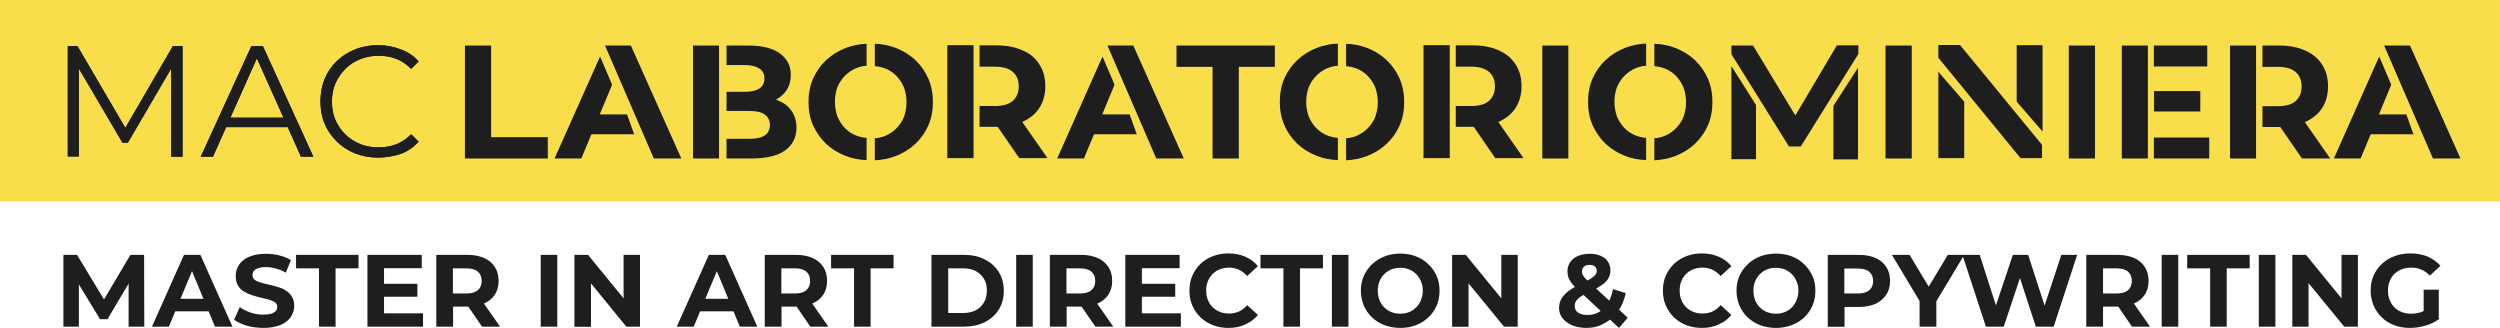 <?xml version="1.0" encoding="UTF-8"?> <svg xmlns="http://www.w3.org/2000/svg" xmlns:xlink="http://www.w3.org/1999/xlink" version="1.1" id="Livello_1" x="0px" y="0px" viewBox="0 0 1372.3 180" style="enable-background:new 0 0 1372.3 180;" xml:space="preserve"> <style type="text/css"> .st0{fill:#F9DE4B;} .st1{fill:#1E1E1E;} </style> <rect class="st0" width="1372.3" height="110.7"></rect> <path class="st1" d="M255.2,87V25h14.4v50.3h31.1V87H255.2z"></path> <path class="st1" d="M665.6,87V36.7h-19.8V25h54v11.7H680V87H665.6z"></path> <path class="st1" d="M846.6,87V25h14.3v62H846.6z"></path> <path class="st1" d="M1035,87V25h14.4v62H1035z"></path> <path class="st1" d="M1135.6,87V25h14.4v62H1135.6z"></path> <path class="st1" d="M1182.3,75.5h30.4V87h-30.4V25h29.3v11.5h-29.3V75.5z"></path> <path class="st1" d="M712.1,78.9c3.1,2.9,6.7,5.1,10.8,6.7c3.6,1.4,7.4,2.1,11.5,2.3V75.7c-2-0.2-3.9-0.6-5.7-1.3 c-2.4-0.9-4.4-2.3-6.2-4.1c-1.7-1.8-3.1-3.9-4.1-6.3c-0.9-2.5-1.4-5.2-1.4-8.1c0-3,0.5-5.6,1.4-8.1c1-2.4,2.4-4.5,4.2-6.3 c1.8-1.8,3.8-3.1,6.1-4.1c1.8-0.7,3.7-1.2,5.7-1.3V23.9c-4.1,0.2-7.9,1-11.4,2.3c-4.1,1.6-7.7,3.8-10.8,6.7 c-3.1,2.9-5.5,6.3-7.2,10.2c-1.7,3.9-2.5,8.2-2.5,12.8c0,4.6,0.8,8.9,2.5,12.8C706.7,72.6,709.1,76,712.1,78.9z"></path> <path class="st1" d="M761.2,33c-3.1-2.9-6.7-5.1-10.8-6.7c-3.6-1.4-7.4-2.1-11.5-2.3v12.3c2,0.2,3.9,0.6,5.7,1.3 c2.4,0.9,4.4,2.3,6.2,4.1c1.7,1.8,3.1,3.9,4.1,6.3c0.9,2.5,1.4,5.2,1.4,8.1c0,3-0.5,5.6-1.4,8.1c-1,2.4-2.4,4.5-4.2,6.3 c-1.8,1.8-3.8,3.1-6.1,4.1c-1.8,0.7-3.7,1.2-5.7,1.3V88c4.1-0.2,7.9-1,11.4-2.3c4.1-1.6,7.7-3.8,10.8-6.7s5.5-6.3,7.2-10.2 c1.7-3.9,2.5-8.2,2.5-12.8c0-4.6-0.8-8.9-2.5-12.8C766.6,39.3,764.2,35.9,761.2,33z"></path> <path class="st1" d="M963.9,57.6l-13.5-21.3v51.1h13.5V57.6z"></path> <path class="st1" d="M1006.4,58.1l13.5-20.9v50.3h-13.5V58.1z"></path> <path class="st1" d="M1064,24.8v6.9l45.1,55.1h11.8v-7.3l-45-54.8H1064z"></path> <path class="st1" d="M781.4,24.8v62h14.4v-62H781.4z"></path> <path class="st1" d="M820.8,86.8l-15.5-22.5h15.3l15.7,22.5H820.8z"></path> <path class="st1" d="M822.6,27.6c-4-1.8-8.8-2.7-14.4-2.7h-9.1v11.7h8.3c4.4,0,7.7,0.9,9.9,2.8c2.2,1.9,3.3,4.5,3.3,8 c0,3.4-1.1,6-3.3,8c-2.2,1.9-5.5,2.8-9.9,2.8h-8.3v11.4h9.1c5.6,0,10.3-0.9,14.4-2.7c4-1.8,7.1-4.3,9.3-7.6c2.2-3.4,3.3-7.4,3.3-12 c0-4.7-1.1-8.7-3.3-12C829.7,31.9,826.6,29.3,822.6,27.6z"></path> <path class="st1" d="M1179,75.5V87h-14.3V25h14.3v11.5V75.5z"></path> <path class="st1" d="M1207.8,50h-25.4v11.2h25.4V50z"></path> <path class="st1" d="M1224.1,25v62h14.3V25H1224.1z"></path> <path class="st1" d="M1263.6,87l-15.5-22.5h15.3l15.7,22.5H1263.6z"></path> <path class="st1" d="M318.3,73.7l3.8-10.9h22.1l3.9,10.9H318.3z"></path> <path class="st1" d="M380.4,25v62h14.3V76.2V35.8V25H380.4z"></path> <path class="st1" d="M410.7,25c7.8,0,13.6,1.5,17.5,4.4c4,3,5.9,6.9,5.9,11.7c0,3.2-0.8,6.1-2.4,8.5c-1.4,2.1-3.4,3.8-5.8,5.1 c0.6,0.2,1.2,0.4,1.7,0.7c3,1.2,5.3,3.1,7,5.6c1.7,2.5,2.6,5.5,2.6,9.1c0,5.3-2.1,9.5-6.3,12.5c-4.2,3-10.4,4.4-18.5,4.4h-13.6V76.2 h12.5c3.7,0,6.5-0.6,8.4-1.8c1.9-1.2,2.9-3.2,2.9-5.8c0-2.6-1-4.5-2.9-5.8c-1.9-1.3-4.7-1.9-8.4-1.9h-12.5V50.4h10 c3.5,0,6.1-0.6,8-1.8c1.9-1.2,2.8-3.1,2.8-5.6c0-2.4-0.9-4.2-2.8-5.4c-1.8-1.2-4.5-1.9-8-1.9h-10V25H410.7z"></path> <path class="st1" d="M346.3,25h-14.2l26.8,62H374L346.3,25z"></path> <path class="st1" d="M304.4,87h14.7L336,46.5L329.4,31L304.4,87z"></path> <path class="st1" d="M594.1,73.7l3.8-10.9h22.2l3.9,10.9H594.1z"></path> <path class="st1" d="M622.1,25h-14.2l26.8,62h15.1L622.1,25z"></path> <path class="st1" d="M580.3,87H595l16.8-40.5L605.2,31L580.3,87z"></path> <path class="st1" d="M1294.9,73.7l3.8-10.9h22.2l3.9,10.9H1294.9z"></path> <path class="st1" d="M1322.9,25h-14.2l26.8,62h15.1L1322.9,25z"></path> <path class="st1" d="M1281.1,87h14.7l16.8-40.5L1306,31L1281.1,87z"></path> <path class="st1" d="M1265.3,27.7c-4-1.8-8.8-2.7-14.3-2.7h-9.1v11.7h8.3c4.4,0,7.7,0.9,9.9,2.8c2.2,1.9,3.3,4.5,3.3,8 c0,3.4-1.1,6-3.3,8c-2.2,1.9-5.5,2.8-9.9,2.8h-8.3v11.4h9.1c5.6,0,10.3-0.9,14.3-2.7c4-1.8,7.1-4.3,9.3-7.6c2.2-3.4,3.3-7.4,3.3-12 c0-4.7-1.1-8.7-3.3-12C1272.5,32.1,1269.4,29.5,1265.3,27.7z"></path> <path class="st1" d="M453.4,78.9c3.1,2.9,6.7,5.1,10.8,6.7c3.6,1.4,7.4,2.1,11.5,2.3V75.7c-2-0.2-3.9-0.6-5.7-1.3 c-2.4-0.9-4.4-2.3-6.2-4.1c-1.7-1.8-3.1-3.9-4.1-6.3c-0.9-2.5-1.4-5.2-1.4-8.1c0-3,0.5-5.6,1.4-8.1c1-2.4,2.4-4.5,4.2-6.3 c1.8-1.8,3.8-3.1,6.1-4.1c1.8-0.7,3.7-1.2,5.7-1.3V24c-4.1,0.2-7.9,1-11.4,2.3c-4.1,1.6-7.7,3.8-10.8,6.7c-3.1,2.9-5.5,6.3-7.2,10.2 c-1.7,3.9-2.5,8.2-2.5,12.8c0,4.6,0.8,8.9,2.5,12.8C448.1,72.6,450.4,76,453.4,78.9z"></path> <path class="st1" d="M502.5,33c-3.1-2.9-6.7-5.1-10.8-6.7c-3.6-1.4-7.4-2.1-11.5-2.3v12.3c2,0.2,3.9,0.6,5.7,1.3 c2.4,0.9,4.4,2.3,6.2,4.1c1.7,1.8,3.1,3.9,4.1,6.3c0.9,2.5,1.4,5.2,1.4,8.1c0,3-0.5,5.6-1.4,8.1c-1,2.4-2.4,4.5-4.2,6.3 c-1.8,1.8-3.8,3.1-6.1,4.1c-1.8,0.7-3.7,1.2-5.7,1.3V88c4.1-0.2,7.9-1,11.4-2.3c4.1-1.6,7.7-3.8,10.8-6.7c3.1-2.9,5.5-6.3,7.2-10.2 c1.7-3.9,2.5-8.2,2.5-12.8c0-4.6-0.8-8.9-2.5-12.8C507.9,39.3,505.5,35.9,502.5,33z"></path> <path class="st1" d="M881.3,78.9c3.1,2.9,6.7,5.1,10.8,6.7c3.6,1.4,7.4,2.1,11.5,2.3V75.7c-2-0.2-3.9-0.6-5.7-1.3 c-2.4-0.9-4.4-2.3-6.2-4.1c-1.7-1.8-3.1-3.9-4.1-6.3c-0.9-2.5-1.4-5.2-1.4-8.1c0-3,0.5-5.6,1.4-8.1c1-2.4,2.4-4.5,4.2-6.3 c1.8-1.8,3.8-3.1,6.1-4.1c1.8-0.7,3.7-1.2,5.7-1.3V23.9c-4.1,0.2-7.9,1-11.4,2.3c-4.1,1.6-7.7,3.8-10.8,6.7 c-3.1,2.9-5.5,6.3-7.2,10.2c-1.7,3.9-2.5,8.2-2.5,12.8c0,4.6,0.8,8.9,2.5,12.8C876,72.6,878.3,76,881.3,78.9z"></path> <path class="st1" d="M930.4,33c-3.1-2.9-6.7-5.1-10.8-6.7c-3.6-1.4-7.4-2.1-11.5-2.3v12.3c2,0.2,3.9,0.6,5.7,1.3 c2.4,0.9,4.4,2.3,6.2,4.1c1.7,1.8,3.1,3.9,4.1,6.3c0.9,2.5,1.4,5.2,1.4,8.1c0,3-0.5,5.6-1.4,8.1c-1,2.4-2.4,4.5-4.2,6.3 c-1.8,1.8-3.8,3.1-6.1,4.1c-1.8,0.7-3.7,1.2-5.7,1.3V88c4.1-0.2,7.9-1,11.4-2.3c4.1-1.6,7.7-3.8,10.8-6.7c3.1-2.9,5.5-6.3,7.2-10.2 c1.7-3.9,2.5-8.2,2.5-12.8s-0.8-8.9-2.5-12.8C935.8,39.3,933.4,35.9,930.4,33z"></path> <path class="st1" d="M520,24.8v62h14.4v-62H520z"></path> <path class="st1" d="M559.5,86.8L544,64.3h15.3L575,86.8H559.5z"></path> <path class="st1" d="M561.2,27.6c-4-1.8-8.8-2.7-14.4-2.7h-9.1v11.7h8.3c4.4,0,7.7,0.9,9.9,2.8c2.2,1.9,3.3,4.5,3.3,8 c0,3.4-1.1,6-3.3,8c-2.2,1.9-5.5,2.8-9.9,2.8h-8.3v11.4h9.1c5.6,0,10.3-0.9,14.4-2.7c4-1.8,7.1-4.3,9.3-7.6c2.2-3.4,3.3-7.4,3.3-12 c0-4.7-1.1-8.7-3.3-12C568.4,31.9,565.3,29.3,561.2,27.6z"></path> <path class="st1" d="M1064,86.8h14.2v-31L1064,39.4V86.8z"></path> <path class="st1" d="M1121.2,24.8H1107v31l14.2,16.4V24.8z"></path> <path class="st1" d="M962.3,25h-11.9v4.7L982,80.4h6.5l31.6-50.8l0-4.7h-11.8l-22.8,38.5L962.3,25z"></path> <path class="st1" d="M37.2,86V25.3h5.3l27.7,47.3h-2.8l27.5-47.3h5.3V86H94v-51h1.5L70.2,78.3h-3L41.7,34.9h1.6v51H37.2z"></path> <path class="st1" d="M110.2,86L138,25.3h6.3L172,86h-6.8l-25.5-56.9h2.6L116.9,86H110.2z M121.2,69.8l1.9-5.2h35.3l1.9,5.2H121.2z"></path> <path class="st1" d="M207.5,86.5c-4.6,0-8.8-0.8-12.6-2.3c-3.9-1.6-7.2-3.7-10-6.5c-2.8-2.8-5.1-6-6.7-9.8 c-1.6-3.8-2.3-7.9-2.3-12.3c0-4.4,0.8-8.5,2.3-12.3c1.6-3.8,3.8-7,6.7-9.8c2.9-2.8,6.3-4.9,10.1-6.4c3.9-1.6,8.1-2.3,12.6-2.3 c4.4,0,8.5,0.8,12.4,2.3c3.9,1.4,7.1,3.6,9.8,6.6l-4.1,4.1c-2.5-2.5-5.2-4.4-8.2-5.5c-3-1.2-6.2-1.7-9.7-1.7c-3.6,0-7,0.6-10.1,1.9 c-3.1,1.2-5.8,3-8.1,5.3c-2.3,2.3-4.1,4.9-5.5,8c-1.3,3-1.9,6.3-1.9,10s0.6,7,1.9,10c1.3,3,3.1,5.7,5.5,8c2.3,2.3,5,4,8.1,5.3 c3.1,1.2,6.5,1.8,10.1,1.8c3.5,0,6.7-0.6,9.7-1.7c3-1.2,5.7-3,8.2-5.5l4.1,4.1c-2.7,2.9-5.9,5.2-9.8,6.7 C216.1,85.7,212,86.5,207.5,86.5z"></path> <path class="st1" d="M37.2,86V25.3h5.3l27.7,47.3h-2.8l27.5-47.3h5.3V86H94v-51h1.5L70.2,78.3h-3L41.7,34.9h1.6v51H37.2z"></path> <path class="st1" d="M110.2,86L138,25.3h6.3L172,86h-6.8l-25.5-56.9h2.6L116.9,86H110.2z M121.2,69.8l1.9-5.2h35.3l1.9,5.2H121.2z"></path> <path class="st1" d="M207.5,86.5c-4.6,0-8.8-0.8-12.6-2.3c-3.9-1.6-7.2-3.7-10-6.5c-2.8-2.8-5.1-6-6.7-9.8 c-1.6-3.8-2.3-7.9-2.3-12.3c0-4.4,0.8-8.5,2.3-12.3c1.6-3.8,3.8-7,6.7-9.8c2.9-2.8,6.3-4.9,10.1-6.4c3.9-1.6,8.1-2.3,12.6-2.3 c4.4,0,8.5,0.8,12.4,2.3c3.9,1.4,7.1,3.6,9.8,6.6l-4.1,4.1c-2.5-2.5-5.2-4.4-8.2-5.5c-3-1.2-6.2-1.7-9.7-1.7c-3.6,0-7,0.6-10.1,1.9 c-3.1,1.2-5.8,3-8.1,5.3c-2.3,2.3-4.1,4.9-5.5,8c-1.3,3-1.9,6.3-1.9,10s0.6,7,1.9,10c1.3,3,3.1,5.7,5.5,8c2.3,2.3,5,4,8.1,5.3 c3.1,1.2,6.5,1.8,10.1,1.8c3.5,0,6.7-0.6,9.7-1.7c3-1.2,5.7-3,8.2-5.5l4.1,4.1c-2.7,2.9-5.9,5.2-9.8,6.7 C216.1,85.7,212,86.5,207.5,86.5z"></path> <path class="st1" d="M34.8,179.3v-39.4h7.5l16.8,27.8h-4l16.5-27.8h7.5l0.1,39.4h-8.6L70.6,153h1.6L59,175.2h-4.1L41.4,153h1.9v26.3 H34.8z M83.4,179.3l17.6-39.4h9l17.6,39.4H118l-14.4-34.8h3.6l-14.5,34.8H83.4z M92.1,170.9l2.4-6.9h20.3l2.5,6.9H92.1z M144.6,180 c-3.2,0-6.2-0.4-9.1-1.2c-2.9-0.9-5.2-2-7-3.3l3.1-6.9c1.7,1.2,3.7,2.2,6,3c2.3,0.8,4.7,1.1,7,1.1c1.8,0,3.2-0.2,4.3-0.5 c1.1-0.4,2-0.9,2.5-1.5c0.5-0.6,0.8-1.4,0.8-2.2c0-1.1-0.4-1.9-1.2-2.5c-0.8-0.6-1.9-1.1-3.3-1.5c-1.4-0.4-2.9-0.8-4.5-1.1 c-1.6-0.4-3.2-0.8-4.9-1.4c-1.6-0.5-3.1-1.2-4.4-2c-1.4-0.8-2.5-1.9-3.3-3.3c-0.8-1.4-1.2-3.1-1.2-5.2c0-2.3,0.6-4.3,1.8-6.1 c1.2-1.9,3.1-3.4,5.5-4.4c2.5-1.1,5.6-1.7,9.3-1.7c2.5,0,4.9,0.3,7.3,0.9c2.4,0.6,4.5,1.4,6.4,2.6l-2.8,6.9 c-1.8-1.1-3.7-1.8-5.5-2.3c-1.8-0.5-3.6-0.8-5.4-0.8c-1.8,0-3.2,0.2-4.3,0.6c-1.1,0.4-1.9,1-2.4,1.6c-0.5,0.6-0.7,1.4-0.7,2.3 c0,1,0.4,1.8,1.2,2.5c0.8,0.6,1.9,1.1,3.3,1.5c1.4,0.4,2.8,0.8,4.4,1.1c1.7,0.4,3.3,0.8,4.9,1.3c1.7,0.5,3.2,1.1,4.5,2 c1.4,0.8,2.4,1.9,3.3,3.3c0.9,1.4,1.3,3.1,1.3,5.1c0,2.2-0.6,4.2-1.9,6.1c-1.2,1.8-3.1,3.3-5.6,4.4C151.4,179.4,148.3,180,144.6,180 z M175.1,179.3v-32h-12.6v-7.4h34.3v7.4h-12.6v32H175.1z M210.1,155.8h19v7.1h-19V155.8z M210.8,172h21.4v7.3h-30.5v-39.4h29.8v7.3 h-20.7V172z M239.5,179.3v-39.4h17.1c3.5,0,6.6,0.6,9.1,1.7c2.6,1.1,4.5,2.8,5.9,4.9c1.4,2.1,2.1,4.7,2.1,7.7c0,2.9-0.7,5.5-2.1,7.6 c-1.4,2.1-3.4,3.7-5.9,4.8c-2.6,1.1-5.6,1.7-9.1,1.7h-12l4.1-4v15H239.5z M264.6,179.3l-9.8-14.3h9.7l10,14.3H264.6z M248.6,165.4 l-4.1-4.3h11.5c2.8,0,4.9-0.6,6.3-1.8c1.4-1.2,2.1-2.9,2.1-5.1c0-2.2-0.7-3.9-2.1-5.1c-1.4-1.2-3.5-1.8-6.3-1.8h-11.5l4.1-4.3V165.4 z M296.8,179.3v-39.4h9.1v39.4H296.8z M315.3,179.3v-39.4h7.5l23.2,28.4h-3.7v-28.4h9v39.4h-7.5L320.7,151h3.7v28.4H315.3z M371.5,179.3l17.6-39.4h9l17.6,39.4h-9.6l-14.4-34.8h3.6l-14.5,34.8H371.5z M380.3,170.9l2.4-6.9H403l2.5,6.9H380.3z M419.8,179.3 v-39.4h17.1c3.5,0,6.6,0.6,9.1,1.7c2.6,1.1,4.5,2.8,5.9,4.9c1.4,2.1,2.1,4.7,2.1,7.7c0,2.9-0.7,5.5-2.1,7.6 c-1.4,2.1-3.4,3.7-5.9,4.8c-2.6,1.1-5.6,1.7-9.1,1.7h-12l4.1-4v15H419.8z M444.8,179.3L435,165h9.7l10,14.3H444.8z M428.9,165.4 l-4.1-4.3h11.5c2.8,0,4.9-0.6,6.3-1.8c1.4-1.2,2.1-2.9,2.1-5.1c0-2.2-0.7-3.9-2.1-5.1c-1.4-1.2-3.5-1.8-6.3-1.8h-11.5l4.1-4.3V165.4 z M468.8,179.3v-32h-12.6v-7.4h34.3v7.4h-12.6v32H468.8z M511.3,179.3v-39.4h17.9c4.3,0,8,0.8,11.3,2.5c3.3,1.6,5.8,3.9,7.7,6.8 c1.8,2.9,2.8,6.4,2.8,10.4c0,4-0.9,7.4-2.8,10.4c-1.8,2.9-4.4,5.2-7.7,6.9c-3.3,1.6-7,2.4-11.3,2.4H511.3z M520.5,171.8h8.3 c2.6,0,4.9-0.5,6.8-1.5c2-1,3.4-2.4,4.5-4.3c1.1-1.8,1.6-4,1.6-6.5c0-2.5-0.5-4.7-1.6-6.5c-1.1-1.8-2.6-3.2-4.5-4.2 c-1.9-1-4.2-1.5-6.8-1.5h-8.3V171.8z M557.8,179.3v-39.4h9.1v39.4H557.8z M576.3,179.3v-39.4h17.1c3.5,0,6.6,0.6,9.1,1.7 c2.6,1.1,4.5,2.8,5.9,4.9c1.4,2.1,2.1,4.7,2.1,7.7c0,2.9-0.7,5.5-2.1,7.6c-1.4,2.1-3.4,3.7-5.9,4.8c-2.6,1.1-5.6,1.7-9.1,1.7h-12 l4.1-4v15H576.3z M601.3,179.3l-9.9-14.3h9.7l10,14.3H601.3z M585.4,165.4l-4.1-4.3h11.5c2.8,0,4.9-0.6,6.3-1.8 c1.4-1.2,2.1-2.9,2.1-5.1c0-2.2-0.7-3.9-2.1-5.1c-1.4-1.2-3.5-1.8-6.3-1.8h-11.5l4.1-4.3V165.4z M626.1,155.8h19v7.1h-19V155.8z M626.8,172h21.4v7.3h-30.5v-39.4h29.8v7.3h-20.7V172z M674.3,180c-3,0-5.9-0.5-8.5-1.5c-2.6-1-4.8-2.4-6.8-4.3 c-1.9-1.8-3.4-4-4.5-6.5c-1.1-2.5-1.6-5.2-1.6-8.2c0-3,0.5-5.7,1.6-8.2c1.1-2.5,2.6-4.6,4.5-6.5c2-1.8,4.2-3.2,6.8-4.2 c2.6-1,5.4-1.5,8.5-1.5c3.4,0,6.5,0.6,9.2,1.8c2.8,1.2,5.1,2.9,7,5.2l-5.9,5.4c-1.4-1.5-2.9-2.7-4.5-3.4c-1.6-0.8-3.4-1.2-5.4-1.2 c-1.8,0-3.5,0.3-5.1,0.9c-1.5,0.6-2.9,1.5-4,2.6c-1.1,1.1-2,2.5-2.6,4c-0.6,1.5-0.9,3.2-0.9,5.1c0,1.9,0.3,3.6,0.9,5.1 c0.6,1.5,1.5,2.9,2.6,4c1.1,1.1,2.5,2,4,2.6c1.5,0.6,3.2,0.9,5.1,0.9c2,0,3.8-0.4,5.4-1.1c1.7-0.8,3.2-2,4.5-3.5l5.9,5.4 c-1.9,2.3-4.2,4-7,5.2C680.8,179.4,677.8,180,674.3,180z M704.5,179.3v-32h-12.6v-7.4h34.3v7.4h-12.6v32H704.5z M731.1,179.3v-39.4 h9.1v39.4H731.1z M768.7,180c-3.1,0-6-0.5-8.7-1.5c-2.6-1-4.9-2.4-6.9-4.3c-1.9-1.8-3.4-4-4.5-6.5c-1-2.5-1.6-5.2-1.6-8.1 c0-2.9,0.5-5.6,1.6-8.1c1.1-2.5,2.6-4.6,4.6-6.5c2-1.8,4.2-3.3,6.9-4.3c2.6-1,5.5-1.5,8.5-1.5c3.1,0,6,0.5,8.6,1.5 c2.6,1,4.9,2.4,6.8,4.3c2,1.8,3.5,4,4.6,6.5c1.1,2.4,1.6,5.1,1.6,8.1c0,2.9-0.5,5.6-1.6,8.2c-1.1,2.5-2.6,4.6-4.6,6.5 c-1.9,1.8-4.2,3.2-6.8,4.2C774.6,179.5,771.8,180,768.7,180z M768.7,172.2c1.8,0,3.4-0.3,4.8-0.9c1.5-0.6,2.8-1.5,3.9-2.6 c1.1-1.1,2-2.5,2.6-4c0.6-1.5,1-3.2,1-5.1c0-1.9-0.3-3.6-1-5.1c-0.6-1.5-1.5-2.9-2.6-4c-1.1-1.1-2.4-2-3.9-2.6 c-1.5-0.6-3.1-0.9-4.9-0.9s-3.4,0.3-4.9,0.9c-1.5,0.6-2.8,1.5-3.9,2.6c-1.1,1.1-2,2.5-2.6,4c-0.6,1.5-0.9,3.2-0.9,5.1 c0,1.8,0.3,3.5,0.9,5.1c0.6,1.5,1.5,2.9,2.6,4c1.1,1.1,2.4,2,3.9,2.6C765.3,171.9,766.9,172.2,768.7,172.2z M797.1,179.3v-39.4h7.5 l23.2,28.4h-3.7v-28.4h9v39.4h-7.5L802.4,151h3.7v28.4H797.1z M870.8,180c-2.9,0-5.5-0.5-7.7-1.4c-2.2-0.9-4-2.2-5.3-3.8 c-1.3-1.6-2-3.5-2-5.6c0-2,0.4-3.7,1.3-5.2c0.9-1.6,2.2-3,4.1-4.4c1.9-1.4,4.3-2.7,7.1-4.1c2.1-1,3.8-1.8,5-2.6 c1.2-0.8,2-1.5,2.5-2.1c0.5-0.7,0.7-1.4,0.7-2.1c0-1-0.3-1.8-1-2.4c-0.6-0.6-1.6-0.9-2.9-0.9c-1.4,0-2.4,0.3-3.1,1 c-0.8,0.7-1.1,1.5-1.1,2.6c0,0.6,0.1,1.1,0.3,1.7c0.2,0.5,0.7,1.1,1.3,1.9c0.6,0.7,1.5,1.6,2.7,2.6l20.8,19.2l-4.8,5.6l-22.9-21.3 c-1.3-1.2-2.4-2.3-3.2-3.4c-0.8-1.1-1.4-2.1-1.7-3.1c-0.3-1-0.5-2.1-0.5-3.2c0-1.9,0.5-3.6,1.5-5.1c1-1.5,2.4-2.6,4.3-3.4 c1.8-0.8,4-1.2,6.5-1.2c2.3,0,4.3,0.4,5.9,1.1c1.7,0.7,3,1.7,3.9,3.1c1,1.4,1.5,3,1.5,4.8c0,1.7-0.4,3.2-1.2,4.6 c-0.8,1.4-2.1,2.6-3.9,3.8c-1.7,1.2-4,2.4-6.8,3.7c-1.9,0.9-3.4,1.7-4.6,2.5c-1.1,0.8-1.9,1.6-2.4,2.4s-0.7,1.7-0.7,2.8 c0,0.9,0.3,1.8,0.8,2.5c0.6,0.8,1.4,1.3,2.5,1.7c1,0.4,2.3,0.6,3.7,0.6c2.3,0,4.4-0.5,6.3-1.6c1.9-1.1,3.5-2.7,4.8-4.8 c1.4-2.1,2.3-4.7,2.9-7.8l7,2.2c-0.8,3.8-2.2,7.1-4.2,10c-2,2.8-4.5,5-7.5,6.5C877.8,179.2,874.5,180,870.8,180z M934.2,180 c-3,0-5.9-0.5-8.5-1.5c-2.6-1-4.8-2.4-6.8-4.3c-1.9-1.8-3.4-4-4.5-6.5c-1.1-2.5-1.6-5.2-1.6-8.2c0-3,0.5-5.7,1.6-8.2 c1.1-2.5,2.6-4.6,4.5-6.5c2-1.8,4.2-3.2,6.8-4.2c2.6-1,5.4-1.5,8.5-1.5c3.4,0,6.5,0.6,9.2,1.8c2.8,1.2,5.1,2.9,7,5.2l-5.9,5.4 c-1.4-1.5-2.9-2.7-4.5-3.4c-1.6-0.8-3.4-1.2-5.4-1.2c-1.8,0-3.5,0.3-5.1,0.9c-1.5,0.6-2.9,1.5-4,2.6c-1.1,1.1-2,2.5-2.6,4 c-0.6,1.5-0.9,3.2-0.9,5.1c0,1.9,0.3,3.6,0.9,5.1c0.6,1.5,1.5,2.9,2.6,4c1.1,1.1,2.5,2,4,2.6c1.5,0.6,3.2,0.9,5.1,0.9 c2,0,3.8-0.4,5.4-1.1c1.7-0.8,3.2-2,4.5-3.5l5.9,5.4c-1.9,2.3-4.2,4-7,5.2C940.7,179.4,937.7,180,934.2,180z M974.9,180 c-3.1,0-6-0.5-8.7-1.5c-2.6-1-4.9-2.4-6.9-4.3c-1.9-1.8-3.4-4-4.5-6.5c-1-2.5-1.6-5.2-1.6-8.1c0-2.9,0.5-5.6,1.6-8.1 c1.1-2.5,2.6-4.6,4.6-6.5c1.9-1.8,4.2-3.3,6.9-4.3c2.6-1,5.5-1.5,8.6-1.5c3.1,0,6,0.5,8.6,1.5c2.6,1,4.9,2.4,6.8,4.3 c1.9,1.8,3.5,4,4.6,6.5c1.1,2.4,1.6,5.1,1.6,8.1c0,2.9-0.5,5.6-1.6,8.2c-1.1,2.5-2.6,4.6-4.6,6.5c-1.9,1.8-4.2,3.2-6.8,4.2 C980.8,179.5,978,180,974.9,180z M974.9,172.2c1.8,0,3.4-0.3,4.8-0.9c1.5-0.6,2.8-1.5,3.9-2.6c1.1-1.1,2-2.5,2.6-4 c0.6-1.5,1-3.2,1-5.1c0-1.9-0.3-3.6-1-5.1c-0.6-1.5-1.5-2.9-2.6-4c-1.1-1.1-2.4-2-3.9-2.6c-1.5-0.6-3.1-0.9-4.9-0.9 s-3.4,0.3-4.9,0.9c-1.5,0.6-2.8,1.5-3.9,2.6s-2,2.5-2.6,4c-0.6,1.5-0.9,3.2-0.9,5.1c0,1.8,0.3,3.5,0.9,5.1c0.6,1.5,1.5,2.9,2.6,4 c1.1,1.1,2.4,2,3.9,2.6C971.5,171.9,973.1,172.2,974.9,172.2z M1003.3,179.3v-39.4h17.1c3.5,0,6.6,0.6,9.1,1.7 c2.6,1.1,4.5,2.8,5.9,4.9c1.4,2.1,2.1,4.7,2.1,7.7c0,2.9-0.7,5.5-2.1,7.6c-1.4,2.1-3.4,3.8-5.9,5c-2.6,1.1-5.6,1.7-9.1,1.7h-12 l4.1-4.1v15H1003.3z M1012.4,165.4l-4.1-4.3h11.5c2.8,0,4.9-0.6,6.3-1.8c1.4-1.2,2.1-2.9,2.1-5c0-2.2-0.7-3.9-2.1-5.1 c-1.4-1.2-3.5-1.8-6.3-1.8h-11.5l4.1-4.3V165.4z M1053.7,179.3v-16.1l2.1,5.5l-17.3-28.8h9.7l13.3,22.1h-5.6l13.3-22.1h9l-17.3,28.8 l2-5.5v16.1H1053.7z M1090.1,179.3l-12.9-39.4h9.5l11.2,34.9h-4.7l11.7-34.9h8.4l11.3,34.9h-4.6l11.5-34.9h8.7l-12.9,39.4h-9.8 l-10-30.6h2.6l-10.2,30.6H1090.1z M1145.2,179.3v-39.4h17.1c3.5,0,6.6,0.6,9.1,1.7c2.6,1.1,4.5,2.8,5.9,4.9c1.4,2.1,2.1,4.7,2.1,7.7 c0,2.9-0.7,5.5-2.1,7.6c-1.4,2.1-3.4,3.7-5.9,4.8s-5.6,1.7-9.1,1.7h-12l4.1-4v15H1145.2z M1170.3,179.3l-9.8-14.3h9.7l10,14.3 H1170.3z M1154.4,165.4l-4.1-4.3h11.5c2.8,0,4.9-0.6,6.3-1.8c1.4-1.2,2.1-2.9,2.1-5.1c0-2.2-0.7-3.9-2.1-5.1 c-1.4-1.2-3.5-1.8-6.3-1.8h-11.5l4.1-4.3V165.4z M1186.6,179.3v-39.4h9.1v39.4H1186.6z M1213.2,179.3v-32h-12.6v-7.4h34.3v7.4h-12.6 v32H1213.2z M1239.9,179.3v-39.4h9.1v39.4H1239.9z M1258.3,179.3v-39.4h7.5l23.2,28.4h-3.7v-28.4h9v39.4h-7.5l-23.3-28.4h3.7v28.4 H1258.3z M1322.8,180c-3.1,0-6-0.5-8.6-1.5c-2.6-1-4.9-2.4-6.8-4.3c-1.9-1.8-3.4-4-4.5-6.5c-1-2.5-1.6-5.2-1.6-8.2 c0-3,0.5-5.7,1.6-8.2c1.1-2.5,2.6-4.6,4.6-6.5c2-1.8,4.2-3.2,6.9-4.2c2.6-1,5.5-1.5,8.7-1.5c3.5,0,6.6,0.6,9.4,1.7 c2.8,1.2,5.2,2.9,7.1,5.1l-5.8,5.4c-1.4-1.5-3-2.6-4.7-3.3c-1.7-0.8-3.5-1.1-5.5-1.1c-1.9,0-3.7,0.3-5.2,0.9 c-1.6,0.6-2.9,1.5-4.1,2.6c-1.1,1.1-2,2.5-2.6,4c-0.6,1.5-0.9,3.2-0.9,5.1c0,1.8,0.3,3.5,0.9,5.1c0.6,1.5,1.5,2.9,2.6,4.1 c1.2,1.1,2.5,2,4.1,2.6c1.6,0.6,3.3,0.9,5.2,0.9c1.8,0,3.5-0.3,5.2-0.8c1.7-0.6,3.4-1.6,5-3l5.2,6.6c-2.1,1.6-4.6,2.9-7.5,3.7 C1328.4,179.6,1325.6,180,1322.8,180z M1330.4,173.8V159h8.3v16L1330.4,173.8z"></path> </svg> 
